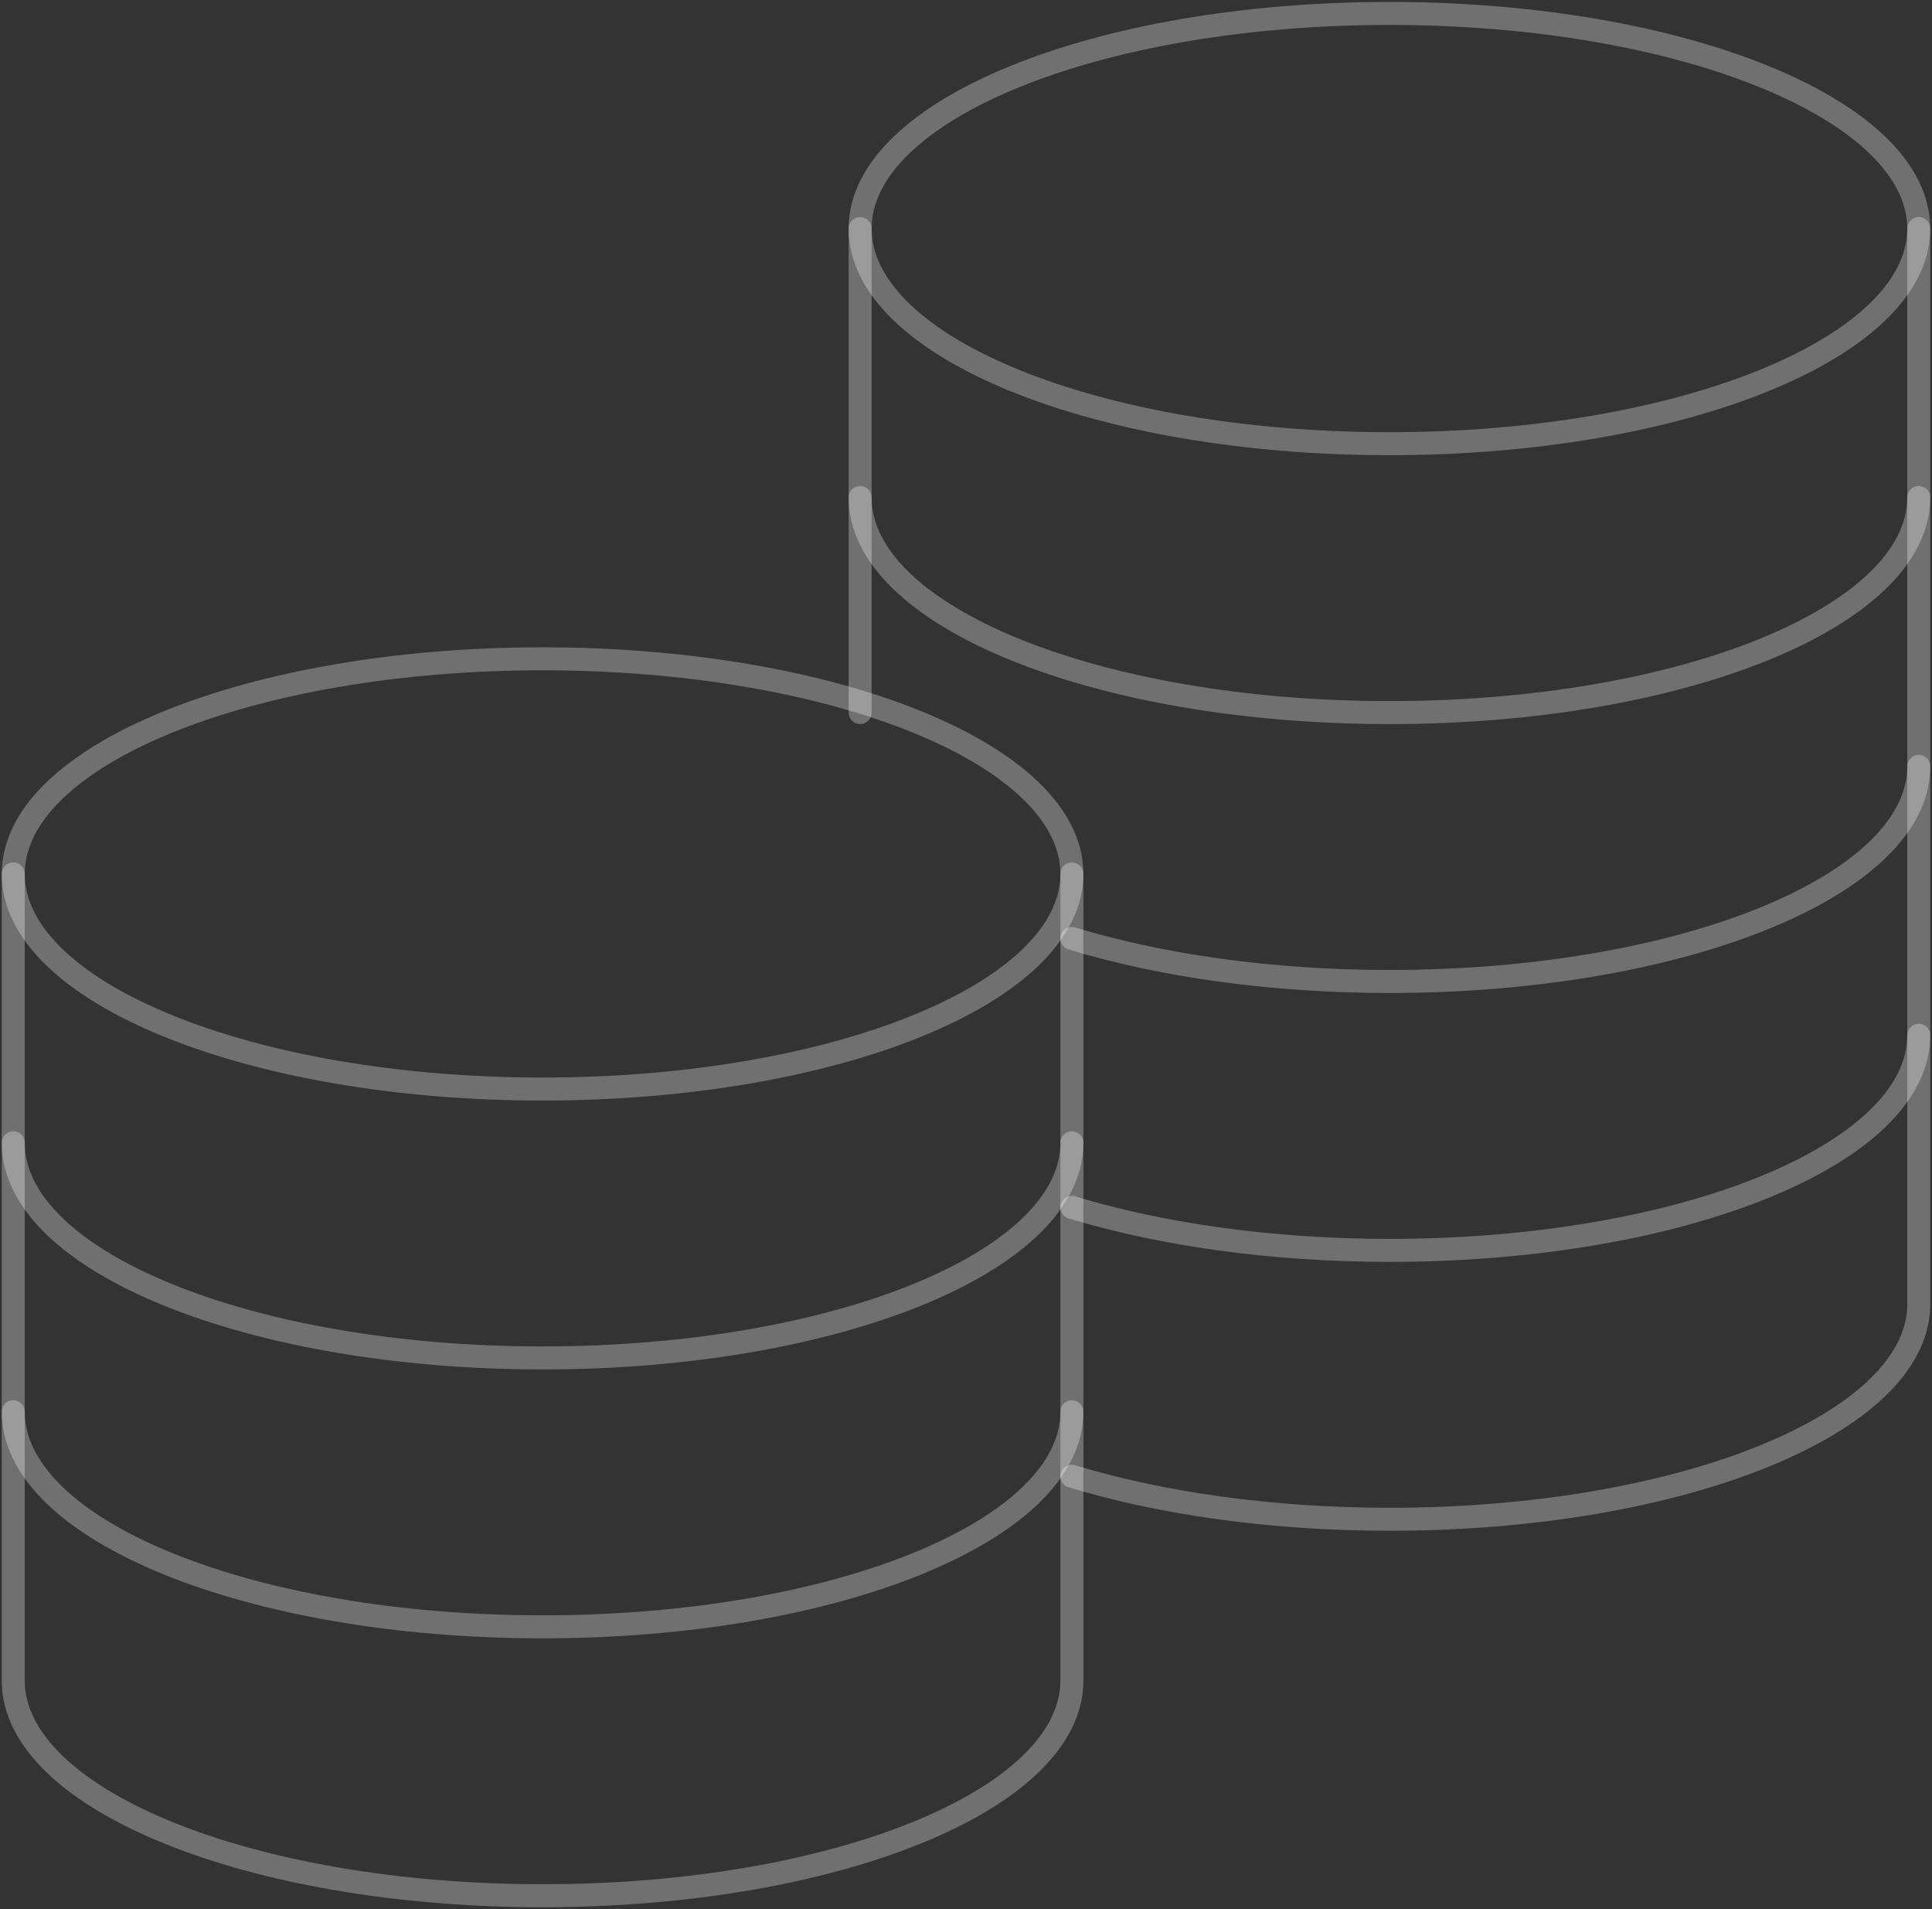<svg width="84" height="83" viewBox="0 0 84 83" fill="none" xmlns="http://www.w3.org/2000/svg">
<rect x="0" y="0" width="84" height="83" fill="#333333" stroke="none"/>
<g clip-path="url(#clip0_33_64)">
<path d="M23.59 47.345C36.3 47.345 46.604 43.158 46.604 37.993C46.604 32.828 36.3 28.641 23.59 28.641C10.88 28.641 0.576 32.828 0.576 37.993C0.576 43.158 10.88 47.345 23.59 47.345Z" stroke="white" stroke-opacity="0.3" stroke-linecap="round" stroke-linejoin="round"/>
<path d="M46.604 49.683C46.604 54.85 36.305 59.035 23.59 59.035C10.875 59.035 0.576 54.85 0.576 49.683" stroke="white" stroke-opacity="0.3" stroke-linecap="round" stroke-linejoin="round"/>
<path d="M46.604 61.373C46.604 66.54 36.305 70.725 23.59 70.725C10.875 70.725 0.576 66.54 0.576 61.373" stroke="white" stroke-opacity="0.3" stroke-linecap="round" stroke-linejoin="round"/>
<path d="M0.576 37.993V73.063C0.576 78.23 10.875 82.415 23.59 82.415C36.305 82.415 46.604 78.23 46.604 73.063V37.993" stroke="white" stroke-opacity="0.3" stroke-linecap="round" stroke-linejoin="round"/>
<path d="M83.425 33.317C83.425 38.484 73.127 42.669 60.412 42.669C55.234 42.669 50.447 41.968 46.603 40.799" stroke="white" stroke-opacity="0.3" stroke-linecap="round" stroke-linejoin="round"/>
<path d="M60.41 19.289C73.12 19.289 83.424 15.102 83.424 9.937C83.424 4.772 73.12 0.584 60.41 0.584C47.7 0.584 37.397 4.772 37.397 9.937C37.397 15.102 47.7 19.289 60.41 19.289Z" stroke="white" stroke-opacity="0.3" stroke-linecap="round" stroke-linejoin="round"/>
<path d="M83.424 21.627C83.424 26.794 73.125 30.979 60.41 30.979C47.695 30.979 37.397 26.794 37.397 21.627" stroke="white" stroke-opacity="0.3" stroke-linecap="round" stroke-linejoin="round"/>
<path d="M83.425 45.007C83.425 50.174 73.127 54.359 60.412 54.359C55.234 54.359 50.447 53.658 46.603 52.489" stroke="white" stroke-opacity="0.3" stroke-linecap="round" stroke-linejoin="round"/>
<path d="M46.603 64.179C50.447 65.348 55.234 66.049 60.412 66.049C73.127 66.049 83.425 61.864 83.425 56.697V9.937" stroke="white" stroke-opacity="0.3" stroke-linecap="round" stroke-linejoin="round"/>
<path d="M37.397 9.937V30.979" stroke="white" stroke-opacity="0.3" stroke-linecap="round" stroke-linejoin="round"/>
</g>
<defs>
<clipPath id="clip0_33_64">
<rect width="84" height="83" fill="white"/>
</clipPath>
</defs>
</svg>
